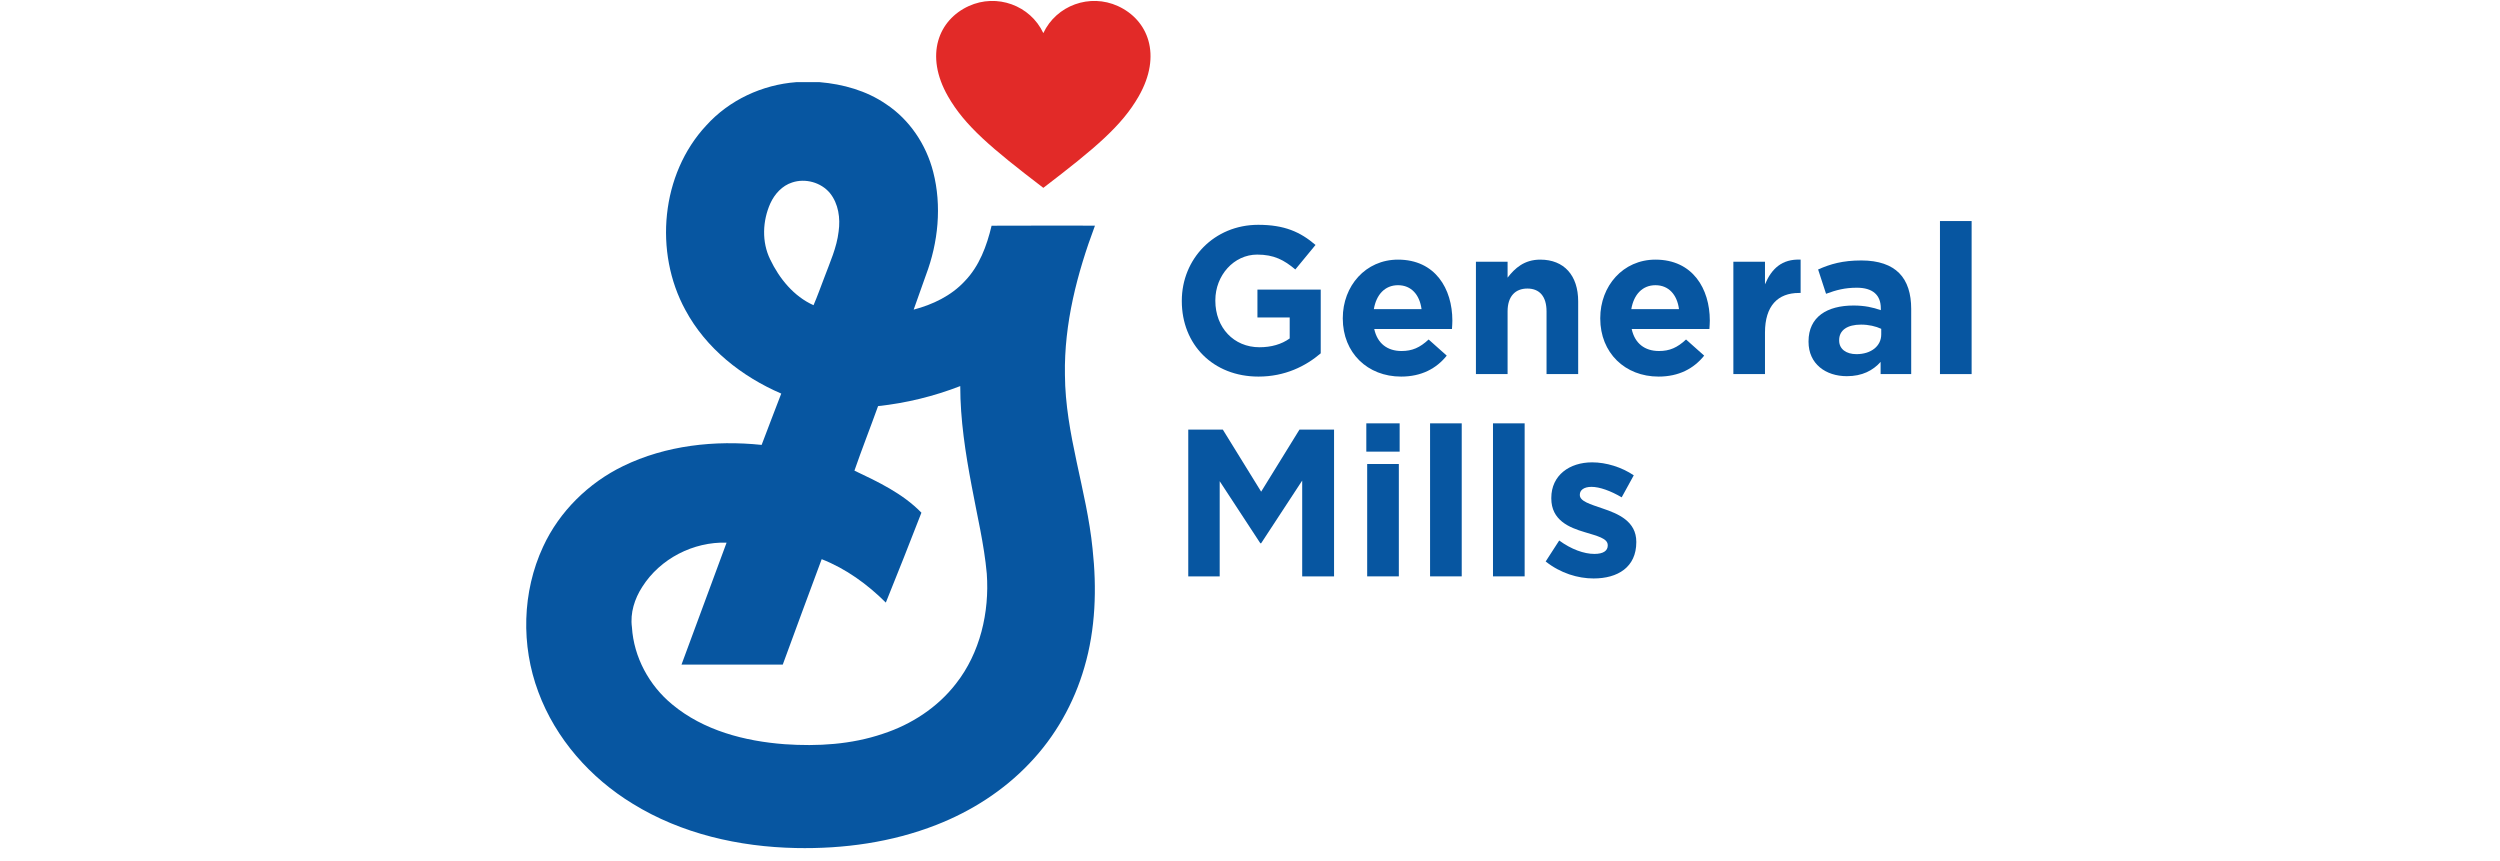 <svg width="148" height="51" viewBox="0 0 148 51" fill="none" xmlns="http://www.w3.org/2000/svg">
<g clip-path="url(#clip0_10_1577)">
<path d="M51.982 24.041C51.524 25.316 51.026 26.58 50.582 27.861C51.988 28.528 53.443 29.215 54.548 30.351C53.855 32.128 53.161 33.906 52.441 35.673C51.35 34.587 50.079 33.665 48.644 33.103C47.867 35.181 47.105 37.262 46.34 39.343C44.342 39.347 42.344 39.345 40.345 39.344C41.239 36.939 42.126 34.531 43.014 32.124C41.052 32.065 39.083 33.066 38.021 34.743C37.569 35.443 37.297 36.289 37.41 37.13C37.52 38.907 38.432 40.58 39.791 41.699C41.65 43.248 44.087 43.879 46.449 44.057C48.401 44.192 50.401 44.076 52.267 43.44C53.947 42.893 55.501 41.886 56.592 40.474C58.022 38.655 58.581 36.252 58.418 33.963C58.26 32.209 57.84 30.494 57.522 28.765C57.154 26.816 56.847 24.845 56.847 22.856C55.285 23.461 53.647 23.864 51.982 24.041ZM45.604 12.039C45.141 13.075 45.089 14.316 45.59 15.348C46.133 16.489 46.995 17.548 48.161 18.068C48.398 17.524 48.593 16.96 48.808 16.407C49.136 15.525 49.537 14.652 49.646 13.707C49.758 12.922 49.64 12.057 49.129 11.427C48.599 10.792 47.671 10.541 46.892 10.804C46.303 10.992 45.857 11.485 45.604 12.039ZM47.134 4.864H48.527C49.91 4.981 51.295 5.368 52.452 6.162C53.843 7.081 54.831 8.557 55.245 10.175C55.762 12.187 55.545 14.353 54.815 16.285C54.577 16.967 54.331 17.648 54.089 18.33C55.213 18.033 56.311 17.513 57.112 16.646C57.978 15.755 58.419 14.553 58.702 13.362C60.743 13.351 62.783 13.359 64.822 13.358C63.768 16.177 62.99 19.157 63.044 22.192C63.063 25.694 64.333 29.019 64.679 32.482C64.935 34.826 64.862 37.235 64.194 39.507C63.581 41.632 62.464 43.61 60.936 45.199C59.405 46.811 57.491 48.03 55.433 48.833C52.794 49.868 49.936 50.262 47.115 50.203C43.752 50.134 40.339 49.363 37.45 47.577C34.954 46.055 32.895 43.738 31.869 40.964C30.837 38.212 30.908 35.036 32.152 32.364C33.115 30.275 34.844 28.585 36.894 27.59C39.425 26.361 42.318 26.05 45.089 26.338C45.477 25.326 45.856 24.311 46.25 23.3C43.918 22.295 41.795 20.63 40.575 18.352C38.705 14.93 39.129 10.3 41.81 7.428C43.17 5.92 45.126 5.016 47.134 4.864Z" fill="#0756A1"/>
<path d="M61.765 11.121C64.847 8.764 66.412 7.447 67.409 5.705C68.813 3.253 67.962 1.174 66.184 0.361C64.516 -0.402 62.538 0.314 61.765 1.96C60.993 0.314 59.014 -0.402 57.347 0.361C55.569 1.174 54.718 3.253 56.122 5.705C57.119 7.447 58.683 8.765 61.765 11.121Z" fill="#E22A28"/>
<path d="M69.963 17.827V17.802C69.963 15.332 71.874 13.309 74.488 13.309C76.042 13.309 76.979 13.731 77.879 14.501L76.684 15.952C76.017 15.394 75.425 15.072 74.426 15.072C73.046 15.072 71.948 16.301 71.948 17.777V17.802C71.948 19.39 73.033 20.557 74.562 20.557C75.252 20.557 75.869 20.384 76.35 20.035V18.795H74.44V17.144H78.187V20.917C77.299 21.674 76.078 22.294 74.501 22.294C71.812 22.294 69.963 20.396 69.963 17.827Z" fill="#0756A1"/>
<path d="M84.155 18.299C84.043 17.455 83.552 16.884 82.762 16.884C81.987 16.884 81.478 17.442 81.332 18.299H84.155ZM79.493 18.857V18.832C79.493 16.933 80.838 15.37 82.762 15.37C84.969 15.37 85.98 17.095 85.98 18.98C85.98 19.129 85.968 19.303 85.956 19.477H81.355C81.541 20.334 82.133 20.78 82.971 20.78C83.6 20.78 84.056 20.582 84.575 20.098L85.647 21.054C85.031 21.823 84.143 22.294 82.946 22.294C80.961 22.294 79.493 20.892 79.493 18.857Z" fill="#0756A1"/>
<path d="M87.373 15.494H89.249V16.437C89.679 15.879 90.235 15.37 91.184 15.37C92.601 15.37 93.428 16.313 93.428 17.839V22.145H91.555V18.434C91.555 17.541 91.135 17.082 90.421 17.082C89.705 17.082 89.249 17.541 89.249 18.434V22.145H87.375V15.494H87.373V15.494Z" fill="#0756A1"/>
<path d="M99.396 18.299C99.285 17.455 98.793 16.884 98.003 16.884C97.226 16.884 96.72 17.442 96.573 18.299H99.396ZM94.735 18.857V18.832C94.735 16.933 96.079 15.37 98.003 15.37C100.21 15.37 101.221 17.095 101.221 18.98C101.221 19.129 101.208 19.303 101.197 19.477H96.596C96.781 20.334 97.373 20.78 98.212 20.78C98.841 20.78 99.297 20.582 99.814 20.098L100.887 21.054C100.27 21.823 99.384 22.294 98.188 22.294C96.203 22.294 94.735 20.892 94.735 18.857Z" fill="#0756A1"/>
<path d="M102.615 15.494H104.487V16.834C104.87 15.916 105.486 15.32 106.597 15.37V17.343H106.498C105.253 17.343 104.487 18.1 104.487 19.688V22.146H102.615V15.494Z" fill="#0756A1"/>
<path d="M111.369 19.8V19.466C111.048 19.316 110.63 19.217 110.174 19.217C109.371 19.217 108.878 19.539 108.878 20.135V20.161C108.878 20.668 109.298 20.966 109.902 20.966C110.776 20.966 111.369 20.483 111.369 19.8ZM107.065 20.234V20.21C107.065 18.758 108.163 18.087 109.728 18.087C110.395 18.087 110.876 18.199 111.344 18.361V18.248C111.344 17.466 110.863 17.033 109.927 17.033C109.211 17.033 108.706 17.17 108.102 17.392L107.632 15.953C108.359 15.631 109.075 15.419 110.197 15.419C111.221 15.419 111.961 15.693 112.429 16.164C112.923 16.661 113.143 17.392 113.143 18.286V22.146H111.332V21.425C110.876 21.934 110.246 22.27 109.333 22.27C108.089 22.27 107.065 21.55 107.065 20.234Z" fill="#0756A1"/>
<path d="M116.72 13.086H114.846V22.146H116.72V13.086Z" fill="#0756A1"/>
<path d="M70.345 25.433H72.392L74.66 29.107L76.928 25.433H78.976V34.121H77.09V28.45L74.66 32.16H74.611L72.206 28.487V34.121H70.345V25.433Z" fill="#0756A1"/>
<path d="M80.937 27.469H82.811V34.121H80.937V27.469ZM80.886 25.062H82.859V26.737H80.886V25.062Z" fill="#0756A1"/>
<path d="M86.534 25.062H84.66V34.121H86.534V25.062Z" fill="#0756A1"/>
<path d="M90.259 25.062H88.385V34.121H90.259V25.062Z" fill="#0756A1"/>
<path d="M91.504 33.239L92.305 31.998C93.019 32.52 93.773 32.792 94.389 32.792C94.931 32.792 95.178 32.594 95.178 32.297V32.272C95.178 31.863 94.536 31.726 93.81 31.502C92.885 31.229 91.837 30.796 91.837 29.505V29.48C91.837 28.128 92.921 27.371 94.254 27.371C95.091 27.371 96.004 27.656 96.719 28.139L96.004 29.442C95.351 29.058 94.698 28.822 94.216 28.822C93.76 28.822 93.526 29.021 93.526 29.281V29.306C93.526 29.68 94.155 29.852 94.87 30.1C95.796 30.412 96.869 30.857 96.869 32.074V32.098C96.869 33.576 95.772 34.245 94.341 34.245C93.414 34.245 92.378 33.935 91.504 33.239Z" fill="#0756A1"/>
</g>
<defs>
<clipPath id="clip0_10_1577">
<rect width="85.918" height="50.265" fill="white" transform="translate(30.977)"/>
</clipPath>
</defs>
</svg>
